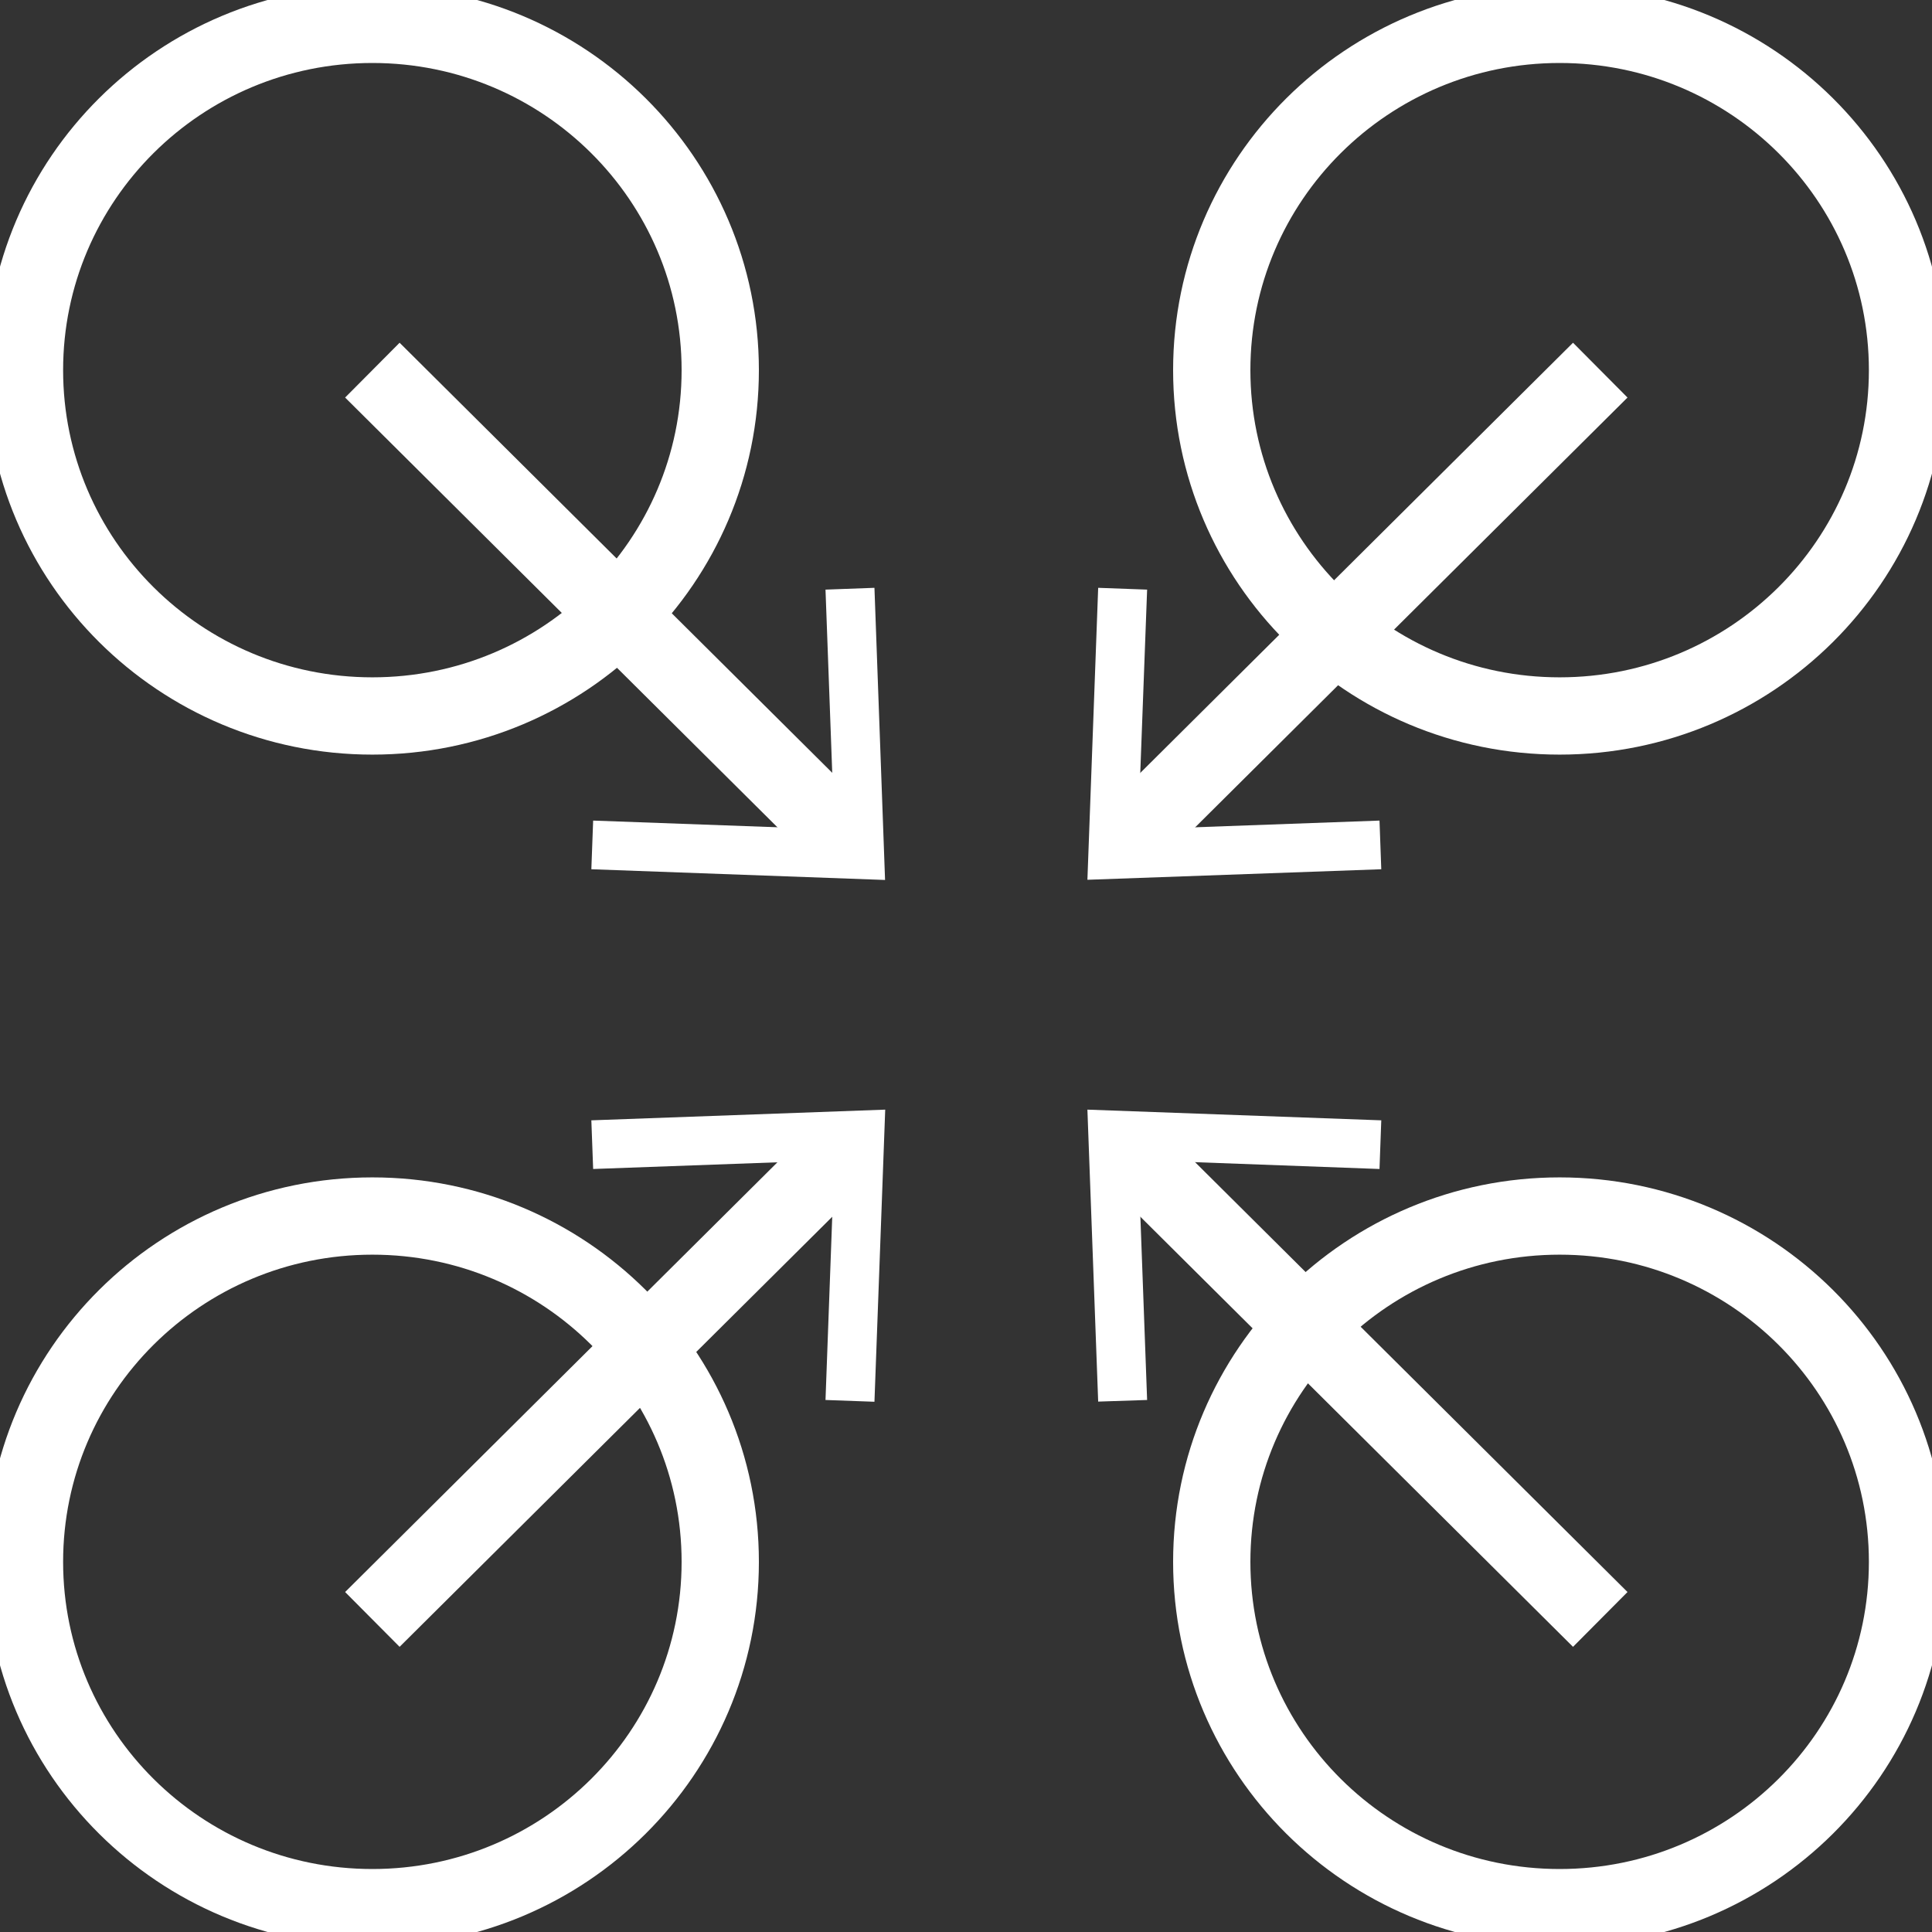 <svg width="75" height="75" viewBox="0 0 75 75" fill="none" xmlns="http://www.w3.org/2000/svg">
<rect x="0" y="0" width="75" height="75" fill="#333333" stroke="none"/>
<g clip-path="url(#clip0_2102_2401)">
<path d="M60.545 27.794C68.003 27.794 74.05 21.783 74.05 14.369C74.05 6.955 68.003 0.945 60.545 0.945C53.086 0.945 47.04 6.955 47.04 14.369C47.04 21.783 53.086 27.794 60.545 27.794Z" stroke="white" stroke-width="3" stroke-miterlimit="10"></path>
<path d="M14.455 74.055C21.914 74.055 27.96 68.045 27.96 60.631C27.96 53.217 21.914 47.206 14.455 47.206C6.997 47.206 0.95 53.217 0.95 60.631C0.95 68.045 6.997 74.055 14.455 74.055Z" stroke="white" stroke-width="3" stroke-miterlimit="10"></path>
<path d="M14.455 27.794C21.914 27.794 27.96 21.783 27.96 14.369C27.96 6.955 21.914 0.945 14.455 0.945C6.997 0.945 0.95 6.955 0.95 14.369C0.95 21.783 6.997 27.794 14.455 27.794Z" stroke="white" stroke-width="3" stroke-miterlimit="10"></path>
<path d="M60.545 74.055C68.003 74.055 74.05 68.045 74.05 60.631C74.05 53.217 68.003 47.206 60.545 47.206C53.086 47.206 47.04 53.217 47.04 60.631C47.04 68.045 53.086 74.055 60.545 74.055Z" stroke="white" stroke-width="3" stroke-miterlimit="10"></path>
<path d="M62.122 14.369L43.67 32.711" stroke="white" stroke-width="3" stroke-miterlimit="10"></path>
<path d="M42.631 22.819L44.531 22.889L44.183 32.195L53.552 31.855L53.621 33.744L42.213 34.153L42.631 22.819Z" fill="white"></path>
<path d="M62.122 62.866L43.67 44.524" stroke="white" stroke-width="3" stroke-miterlimit="10"></path>
<path d="M53.621 43.491L53.552 45.38L44.189 45.034L44.531 54.347L42.631 54.41L42.213 43.076L53.621 43.491Z" fill="white"></path>
<path d="M14.455 62.866L32.907 44.524" stroke="white" stroke-width="3" stroke-miterlimit="10"></path>
<path d="M33.946 54.416L32.046 54.347L32.388 45.04L23.026 45.38L22.956 43.491L34.364 43.076L33.946 54.416Z" fill="white"></path>
<path d="M14.455 14.369L32.907 32.711" stroke="white" stroke-width="3" stroke-miterlimit="10"></path>
<path d="M22.956 33.744L23.026 31.855L32.388 32.195L32.046 22.889L33.946 22.819L34.358 34.16L22.956 33.744Z" fill="white"></path>
</g>
<defs>
<clipPath id="clip0_2102_2401">
<rect width="75" height="75" fill="white"></rect>
</clipPath>
</defs>
</svg>
